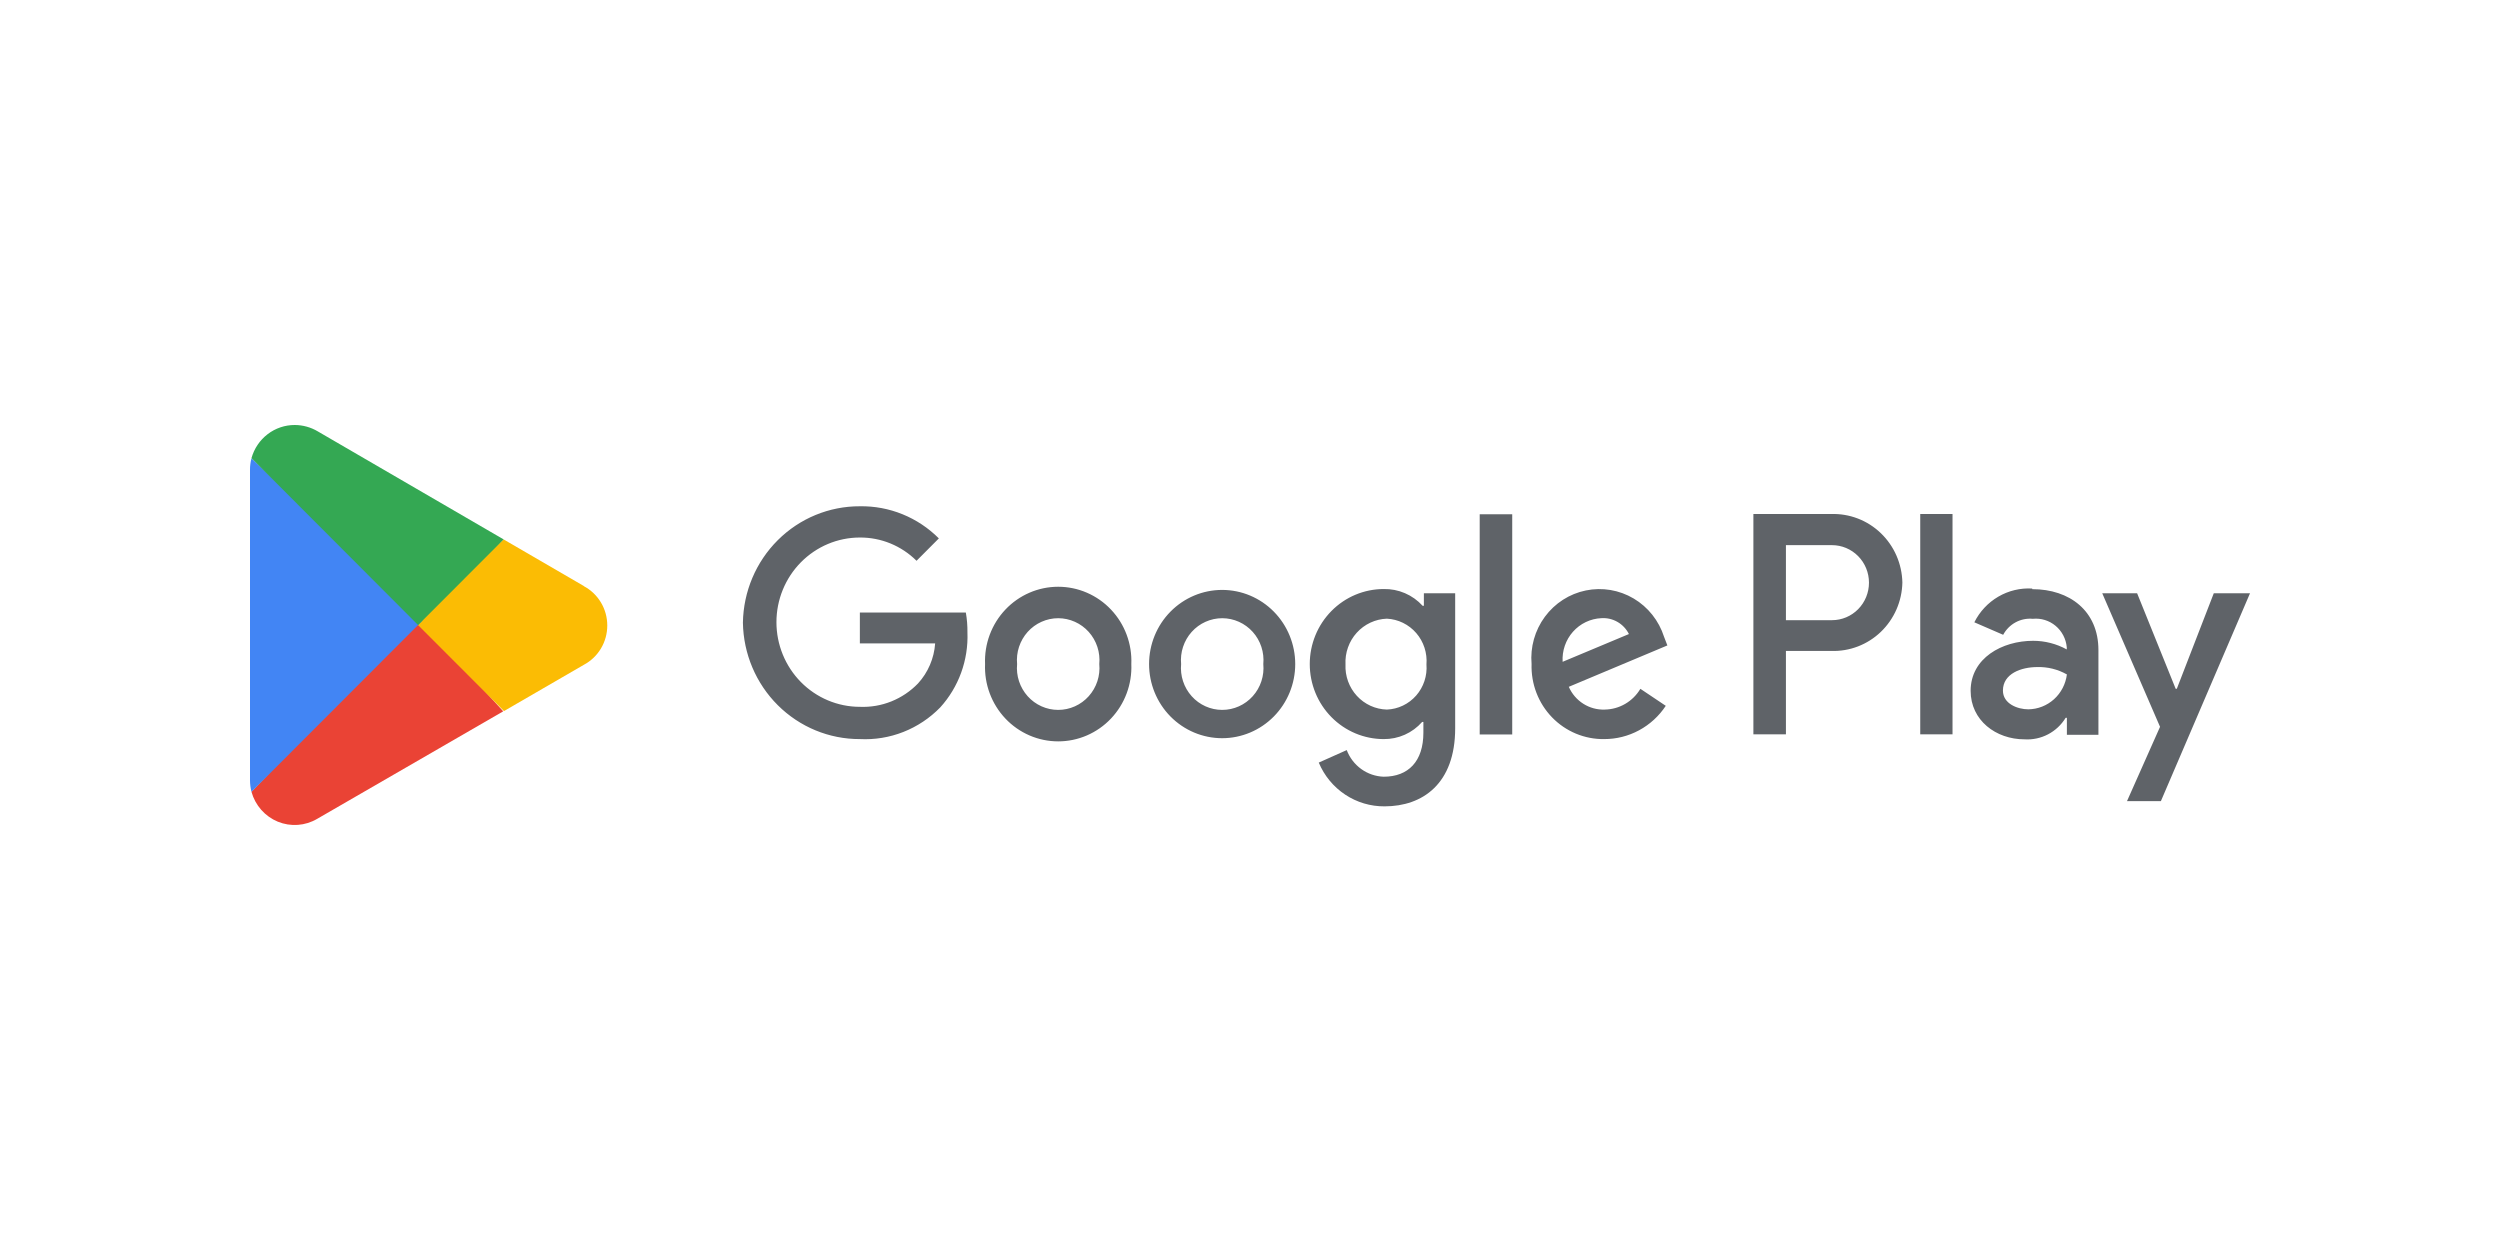 <?xml version="1.0" encoding="UTF-8"?> <svg xmlns="http://www.w3.org/2000/svg" width="200" height="100" viewBox="0 0 200 100" fill="none"><path d="M177.102 47.463L174.144 55.105H174.055L170.97 47.463H168.18L172.803 58.146L170.161 64.088H172.872L180 47.463H177.102ZM156.202 41.122H153.619V58.746H156.202V41.122ZM146.482 41.122H140.271V58.746H142.874V52.075H146.492C147.221 52.1 147.948 51.978 148.631 51.716C149.313 51.454 149.938 51.057 150.468 50.548C150.998 50.039 151.423 49.428 151.719 48.751C152.014 48.074 152.174 47.344 152.19 46.603C152.174 45.861 152.014 45.13 151.718 44.452C151.422 43.774 150.996 43.162 150.465 42.652C149.934 42.142 149.309 41.744 148.625 41.481C147.941 41.219 147.212 41.096 146.482 41.122ZM146.551 49.614H142.874V43.612H146.561C147.345 43.612 148.097 43.929 148.652 44.491C149.207 45.054 149.518 45.817 149.518 46.613C149.518 47.409 149.207 48.172 148.652 48.735C148.097 49.298 147.345 49.614 146.561 49.614H146.551ZM162.57 47.083C161.624 47.028 160.683 47.254 159.862 47.734C159.041 48.214 158.375 48.926 157.947 49.784L160.254 50.784C160.482 50.36 160.828 50.013 161.248 49.786C161.669 49.558 162.145 49.46 162.62 49.504C162.946 49.471 163.275 49.503 163.588 49.6C163.901 49.696 164.193 49.854 164.445 50.065C164.698 50.276 164.908 50.536 165.061 50.829C165.215 51.123 165.31 51.444 165.341 51.775V51.955C164.514 51.501 163.589 51.264 162.649 51.264C160.175 51.264 157.651 52.645 157.651 55.266C157.651 57.626 159.672 59.147 161.959 59.147C162.61 59.188 163.26 59.051 163.84 58.748C164.42 58.445 164.908 57.988 165.252 57.426H165.351V58.786H167.874V52.005C167.874 48.874 165.567 47.133 162.59 47.133L162.57 47.083ZM162.265 56.746C161.417 56.746 160.234 56.306 160.234 55.245C160.234 53.885 161.703 53.365 162.985 53.365C163.811 53.343 164.628 53.546 165.351 53.955C165.255 54.72 164.89 55.424 164.323 55.937C163.756 56.45 163.025 56.737 162.265 56.746ZM68.789 59.127C66.335 59.135 63.978 58.162 62.227 56.419C60.476 54.676 59.472 52.303 59.433 49.814C59.472 47.325 60.476 44.952 62.227 43.209C63.978 41.466 66.335 40.493 68.789 40.502C69.957 40.482 71.118 40.699 72.204 41.141C73.289 41.582 74.276 42.239 75.108 43.072L73.323 44.863C72.113 43.66 70.483 42.991 68.789 43.002C67.019 43.002 65.321 43.716 64.069 44.986C62.818 46.256 62.115 47.978 62.115 49.774C62.115 51.57 62.818 53.292 64.069 54.562C65.321 55.832 67.019 56.546 68.789 56.546C69.65 56.582 70.509 56.434 71.311 56.112C72.112 55.789 72.838 55.3 73.442 54.675C74.244 53.798 74.728 52.669 74.812 51.474H68.789V49.004H77.267C77.359 49.529 77.402 50.061 77.395 50.594C77.48 52.809 76.697 54.967 75.216 56.596C74.38 57.453 73.376 58.121 72.268 58.557C71.161 58.993 69.975 59.187 68.789 59.127ZM90.506 53.125C90.539 53.925 90.411 54.724 90.132 55.472C89.853 56.221 89.427 56.905 88.88 57.483C88.334 58.061 87.678 58.52 86.952 58.834C86.226 59.148 85.445 59.31 84.656 59.31C83.866 59.31 83.085 59.148 82.359 58.834C81.633 58.52 80.977 58.061 80.431 57.483C79.884 56.905 79.459 56.221 79.179 55.472C78.9 54.724 78.772 53.925 78.805 53.125C78.772 52.325 78.9 51.526 79.179 50.777C79.459 50.029 79.884 49.345 80.431 48.767C80.977 48.189 81.633 47.73 82.359 47.416C83.085 47.102 83.866 46.94 84.656 46.94C85.445 46.94 86.226 47.102 86.952 47.416C87.678 47.73 88.334 48.189 88.88 48.767C89.427 49.345 89.853 50.029 90.132 50.777C90.411 51.526 90.539 52.325 90.506 53.125ZM87.943 53.125C87.987 52.66 87.934 52.191 87.789 51.749C87.643 51.306 87.408 50.899 87.099 50.553C86.789 50.208 86.412 49.932 85.991 49.744C85.57 49.555 85.115 49.457 84.656 49.457C84.195 49.457 83.741 49.555 83.32 49.744C82.899 49.932 82.522 50.208 82.212 50.553C81.903 50.899 81.668 51.306 81.522 51.749C81.377 52.191 81.324 52.66 81.368 53.125C81.324 53.59 81.377 54.058 81.522 54.501C81.668 54.944 81.903 55.351 82.212 55.696C82.522 56.042 82.899 56.318 83.32 56.506C83.741 56.695 84.195 56.792 84.656 56.792C85.115 56.792 85.57 56.695 85.991 56.506C86.412 56.318 86.789 56.042 87.099 55.696C87.408 55.351 87.643 54.944 87.789 54.501C87.934 54.058 87.987 53.59 87.943 53.125ZM103.618 53.125C103.618 54.698 103.002 56.207 101.906 57.319C100.809 58.431 99.322 59.056 97.772 59.056C96.222 59.056 94.735 58.431 93.638 57.319C92.542 56.207 91.926 54.698 91.926 53.125C91.926 51.552 92.542 50.043 93.638 48.931C94.735 47.818 96.222 47.193 97.772 47.193C99.322 47.193 100.809 47.818 101.906 48.931C103.002 50.043 103.618 51.552 103.618 53.125ZM101.065 53.125C101.108 52.66 101.055 52.191 100.91 51.749C100.765 51.306 100.53 50.899 100.22 50.553C99.91 50.208 99.533 49.932 99.113 49.744C98.692 49.555 98.237 49.457 97.777 49.457C97.317 49.457 96.862 49.555 96.441 49.744C96.02 49.932 95.643 50.208 95.334 50.553C95.024 50.899 94.789 51.306 94.644 51.749C94.498 52.191 94.446 52.66 94.489 53.125C94.446 53.59 94.498 54.058 94.644 54.501C94.789 54.944 95.024 55.351 95.334 55.696C95.643 56.042 96.02 56.318 96.441 56.506C96.862 56.695 97.317 56.792 97.777 56.792C98.237 56.792 98.692 56.695 99.113 56.506C99.533 56.318 99.91 56.042 100.22 55.696C100.53 55.351 100.765 54.944 100.91 54.501C101.055 54.058 101.108 53.59 101.065 53.125ZM116.414 47.493V58.266C116.414 62.687 113.821 64.508 110.765 64.508C109.645 64.517 108.547 64.19 107.61 63.567C106.673 62.944 105.939 62.053 105.501 61.007L107.739 60.007C107.971 60.617 108.375 61.145 108.901 61.524C109.427 61.903 110.051 62.116 110.696 62.137C112.668 62.137 113.871 60.907 113.871 58.616V57.756H113.772C113.385 58.194 112.911 58.543 112.38 58.779C111.85 59.015 111.276 59.134 110.696 59.127C109.127 59.127 107.623 58.494 106.514 57.369C105.404 56.243 104.781 54.717 104.781 53.125C104.781 51.533 105.404 50.007 106.514 48.881C107.623 47.756 109.127 47.123 110.696 47.123C111.279 47.11 111.859 47.223 112.396 47.454C112.933 47.685 113.415 48.029 113.811 48.464H113.91V47.463H116.414V47.493ZM114.117 53.155C114.153 52.702 114.099 52.247 113.959 51.816C113.818 51.384 113.594 50.986 113.299 50.645C113.003 50.303 112.644 50.026 112.241 49.828C111.838 49.63 111.4 49.517 110.952 49.494C110.497 49.509 110.048 49.617 109.634 49.81C109.22 50.003 108.847 50.278 108.539 50.619C108.23 50.96 107.992 51.36 107.838 51.795C107.683 52.23 107.616 52.693 107.64 53.155C107.619 53.614 107.688 54.073 107.844 54.504C108 54.935 108.239 55.331 108.548 55.667C108.856 56.004 109.228 56.274 109.641 56.463C110.054 56.651 110.5 56.754 110.952 56.766C111.397 56.748 111.833 56.64 112.235 56.447C112.637 56.255 112.997 55.981 113.293 55.644C113.588 55.307 113.813 54.913 113.955 54.485C114.097 54.057 114.152 53.605 114.117 53.155ZM120.978 41.142V58.756H118.376V41.142H120.978ZM131.231 55.105L133.262 56.466C132.72 57.287 131.986 57.959 131.126 58.423C130.266 58.888 129.307 59.129 128.333 59.127C127.558 59.138 126.789 58.989 126.072 58.69C125.356 58.391 124.706 57.948 124.163 57.387C123.621 56.826 123.196 56.159 122.914 55.426C122.633 54.694 122.501 53.911 122.526 53.125C122.411 51.774 122.789 50.427 123.59 49.341C124.39 48.255 125.556 47.506 126.866 47.237C128.176 46.967 129.537 47.196 130.692 47.88C131.846 48.564 132.711 49.654 133.124 50.944L133.39 51.635L125.503 54.945C125.749 55.506 126.155 55.979 126.668 56.303C127.181 56.628 127.778 56.789 128.382 56.766C128.957 56.757 129.52 56.6 130.018 56.309C130.516 56.019 130.934 55.605 131.231 55.105ZM125.01 52.945L130.314 50.724C130.109 50.317 129.79 49.979 129.398 49.753C129.005 49.527 128.556 49.423 128.106 49.454C127.675 49.473 127.253 49.579 126.863 49.766C126.474 49.952 126.125 50.216 125.836 50.541C125.548 50.866 125.327 51.246 125.185 51.658C125.043 52.071 124.984 52.508 125.01 52.945Z" fill="#5F6368"></path><path d="M33.349 49.284L20.119 63.348C20.267 63.882 20.534 64.375 20.899 64.788C21.264 65.202 21.718 65.525 22.224 65.734C22.732 65.942 23.279 66.03 23.825 65.991C24.37 65.952 24.9 65.787 25.373 65.508L40.259 56.906L33.349 49.284Z" fill="#EA4335"></path><path d="M46.726 46.893L40.288 43.153L33.042 49.604L40.318 56.886L46.706 53.185C47.272 52.884 47.746 52.432 48.077 51.878C48.408 51.323 48.582 50.688 48.582 50.039C48.582 49.391 48.408 48.755 48.077 48.201C47.746 47.646 47.272 47.194 46.706 46.893H46.726Z" fill="#FBBC04"></path><path d="M20.118 36.661C20.038 36.961 19.999 37.27 20 37.581V62.428C20.001 62.738 20.041 63.047 20.118 63.348L33.802 49.644L20.118 36.661Z" fill="#4285F4"></path><path d="M33.447 50.004L40.289 43.152L25.422 34.51C24.863 34.178 24.227 34.002 23.579 34C22.796 33.998 22.034 34.257 21.41 34.735C20.785 35.214 20.331 35.886 20.119 36.651L33.447 50.004Z" fill="#34A853"></path></svg> 